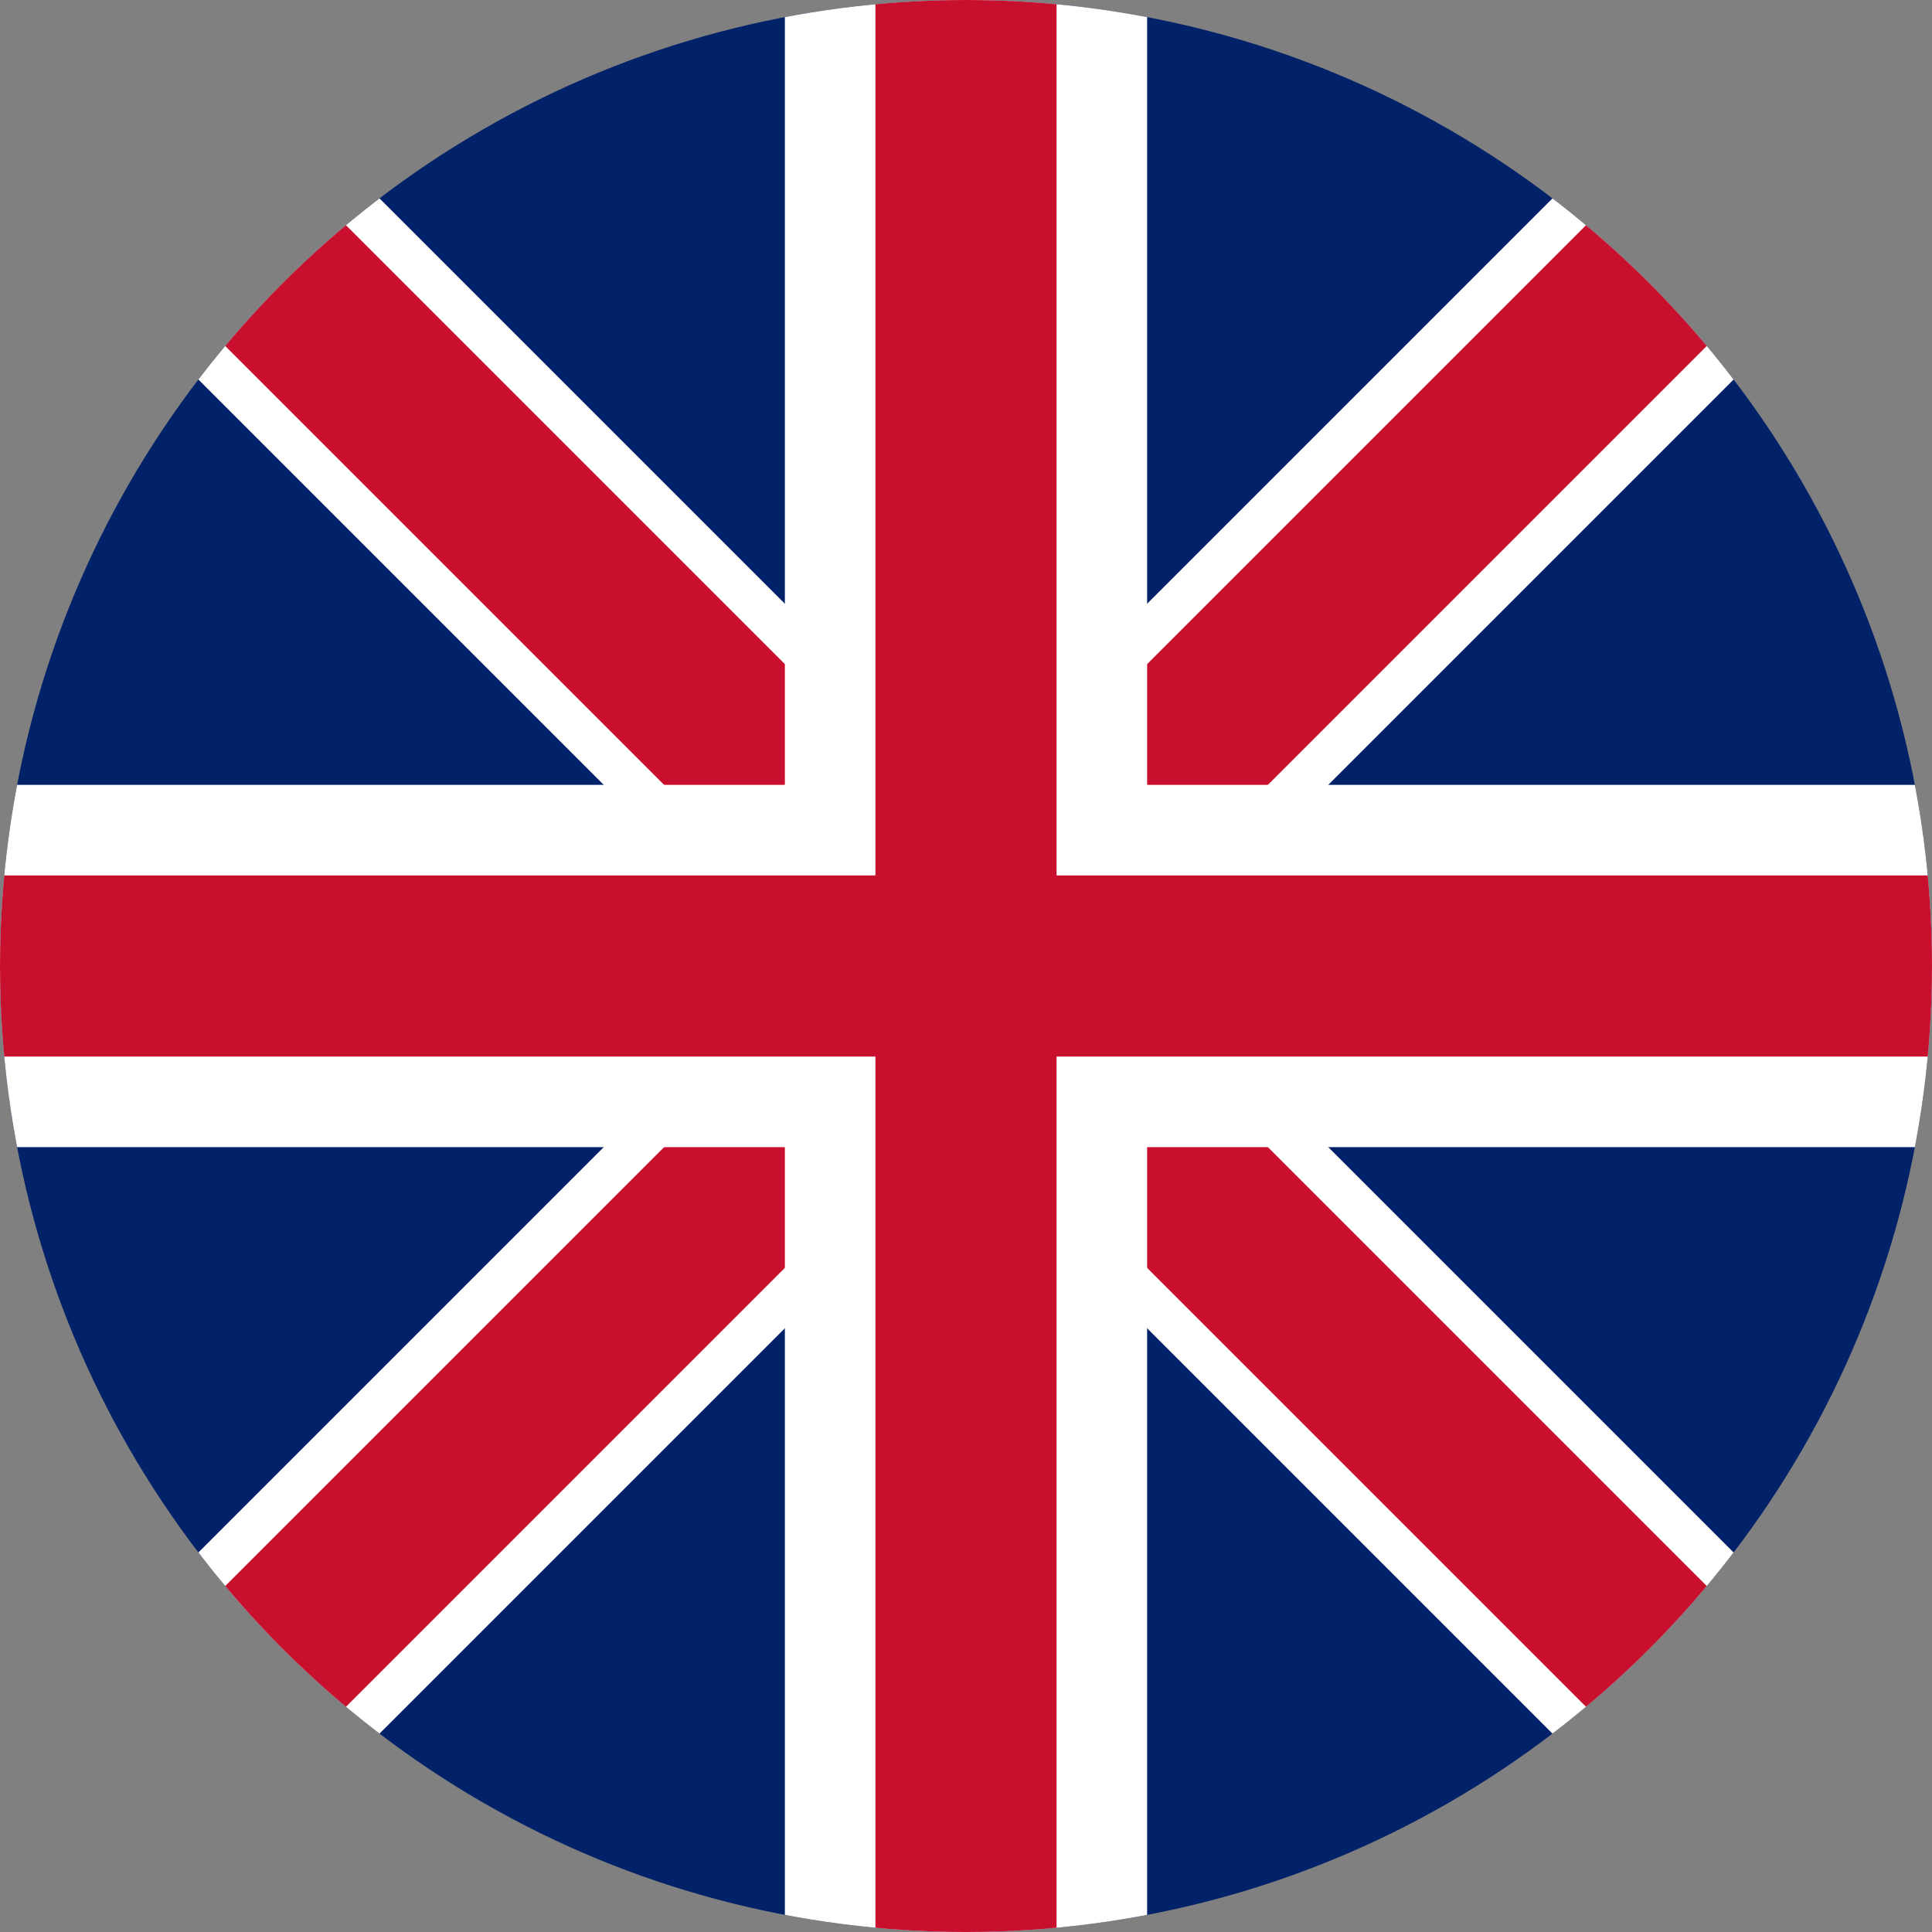 <!-- UK flag (rounded) — optimized for 16x16 but scalable -->
<svg width="16" height="16" viewBox="0 0 64 64" xmlns="http://www.w3.org/2000/svg" aria-label="English (UK)">
  <rect x="0" y="0" width="64" height="64" fill="#808080" stroke="none"/>
  <defs>
    <clipPath id="uk_round_clip">
      <circle cx="32" cy="32" r="32"/>
    </clipPath>
  </defs>
  <g clip-path="url(#uk_round_clip)">
 
    <rect width="64" height="64" fill="#012169"/>


    <polygon fill="#FFFFFF" points="0,6 6,0 64,58 64,64 58,64 0,6"/>
    <polygon fill="#FFFFFF" points="58,0 64,0 64,6 6,64 0,64 0,58 58,0"/>


    <polygon fill="#C8102E" points="0,4 4,0 64,60 64,64 60,64 0,4"/>
    <polygon fill="#C8102E" points="60,0 64,0 64,4 4,64 0,64 0,60 60,0"/>

 
    <rect x="0" y="26" width="64" height="12" fill="#FFFFFF"/>
    <rect x="26" y="0" width="12" height="64" fill="#FFFFFF"/>

 
    <rect x="0" y="29" width="64" height="6" fill="#C8102E"/>
    <rect x="29" y="0" width="6" height="64" fill="#C8102E"/>
  </g>
</svg>
